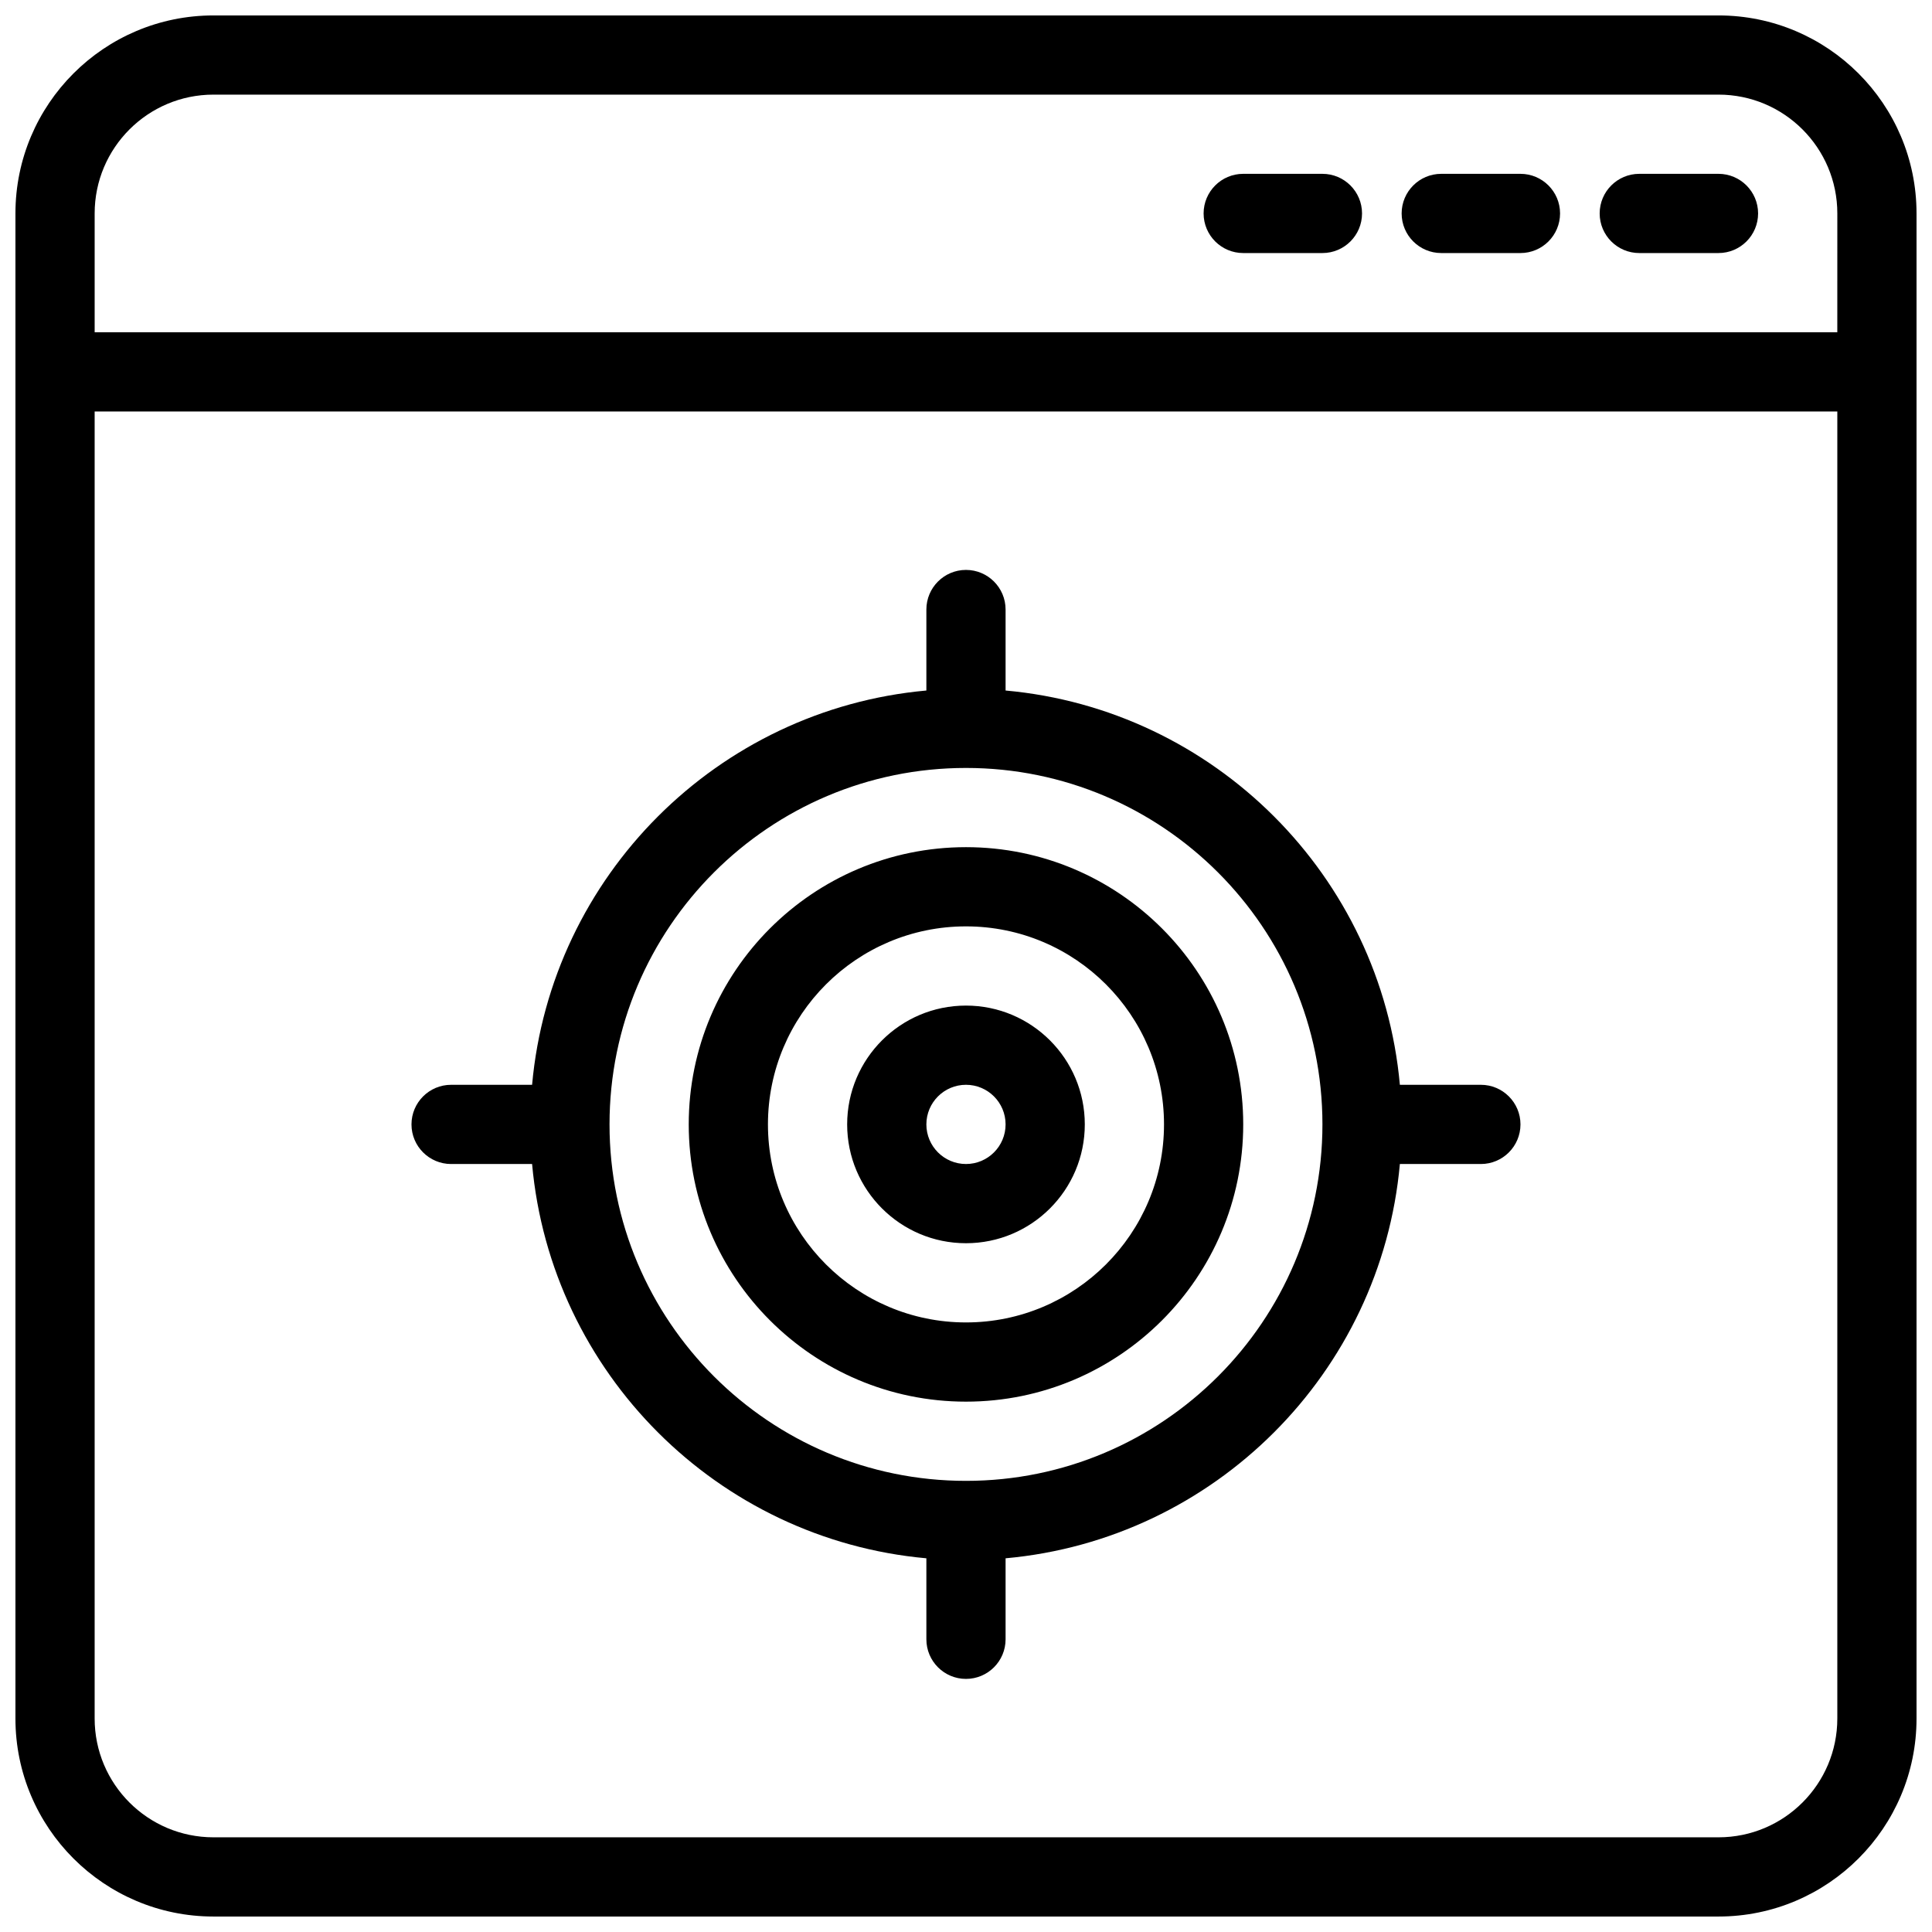 <?xml version="1.0" encoding="UTF-8"?>
<!-- The Best Svg Icon site in the world: iconSvg.co, Visit us! https://iconsvg.co -->
<svg width="800px" height="800px" version="1.1" viewBox="144 144 512 512" xmlns="http://www.w3.org/2000/svg">
 <defs>
  <clipPath id="a">
   <path d="m148.09 148.09h503.81v503.81h-503.81z"/>
  </clipPath>
 </defs>
 <g clip-path="url(#a)">
  <path d="m651.9 200.57c0-28.969-23.512-52.48-52.48-52.48h-398.85c-28.969 0-52.48 23.512-52.48 52.48v398.85c0 28.969 23.512 52.48 52.48 52.48h398.85c28.969 0 52.48-23.512 52.48-52.48v-398.85zm-20.992 52.48v346.37c0 17.383-14.105 31.488-31.488 31.488h-398.85c-17.383 0-31.488-14.105-31.488-31.488v-346.37zm-241.41 73.945c-55.355 4.996-99.492 49.133-104.49 104.49h-21.465c-5.793 0-10.496 4.703-10.496 10.496s4.703 10.496 10.496 10.496h21.465c4.996 55.355 49.133 99.492 104.49 104.49v21.465c0 5.793 4.703 10.496 10.496 10.496 5.793 0 10.496-4.703 10.496-10.496v-21.465c55.355-4.996 99.492-49.133 104.49-104.49h21.465c5.793 0 10.496-4.703 10.496-10.496s-4.703-10.496-10.496-10.496h-21.465c-4.996-55.355-49.133-99.492-104.49-104.49v-21.465c0-5.793-4.703-10.496-10.496-10.496-5.793 0-10.496 4.703-10.496 10.496zm10.496 20.52c52.133 0 94.465 42.332 94.465 94.465s-42.332 94.465-94.465 94.465c-52.133 0-94.465-42.332-94.465-94.465s42.332-94.465 94.465-94.465zm0 20.992c-40.547 0-73.473 32.926-73.473 73.473s32.926 73.473 73.473 73.473 73.473-32.926 73.473-73.473-32.926-73.473-73.473-73.473zm0 20.992c28.969 0 52.48 23.512 52.48 52.48s-23.512 52.48-52.48 52.48-52.48-23.512-52.48-52.48 23.512-52.48 52.48-52.48zm0 20.992c-17.383 0-31.488 14.105-31.488 31.488s14.105 31.488 31.488 31.488c17.383 0 31.488-14.105 31.488-31.488s-14.105-31.488-31.488-31.488zm0 20.992c5.793 0 10.496 4.703 10.496 10.496s-4.703 10.496-10.496 10.496c-5.793 0-10.496-4.703-10.496-10.496s4.703-10.496 10.496-10.496zm230.91-199.43h-461.82v-31.488c0-17.383 14.105-31.488 31.488-31.488h398.85c17.383 0 31.488 14.105 31.488 31.488zm-52.48-20.992h20.992c5.793 0 10.496-4.703 10.496-10.496s-4.703-10.496-10.496-10.496h-20.992c-5.793 0-10.496 4.703-10.496 10.496s4.703 10.496 10.496 10.496zm-104.96 0h20.992c5.793 0 10.496-4.703 10.496-10.496s-4.703-10.496-10.496-10.496h-20.992c-5.793 0-10.496 4.703-10.496 10.496s4.703 10.496 10.496 10.496zm52.48 0h20.992c5.793 0 10.496-4.703 10.496-10.496s-4.703-10.496-10.496-10.496h-20.992c-5.793 0-10.496 4.703-10.496 10.496s4.703 10.496 10.496 10.496z" fill-rule="evenodd"/>
 </g>
</svg>